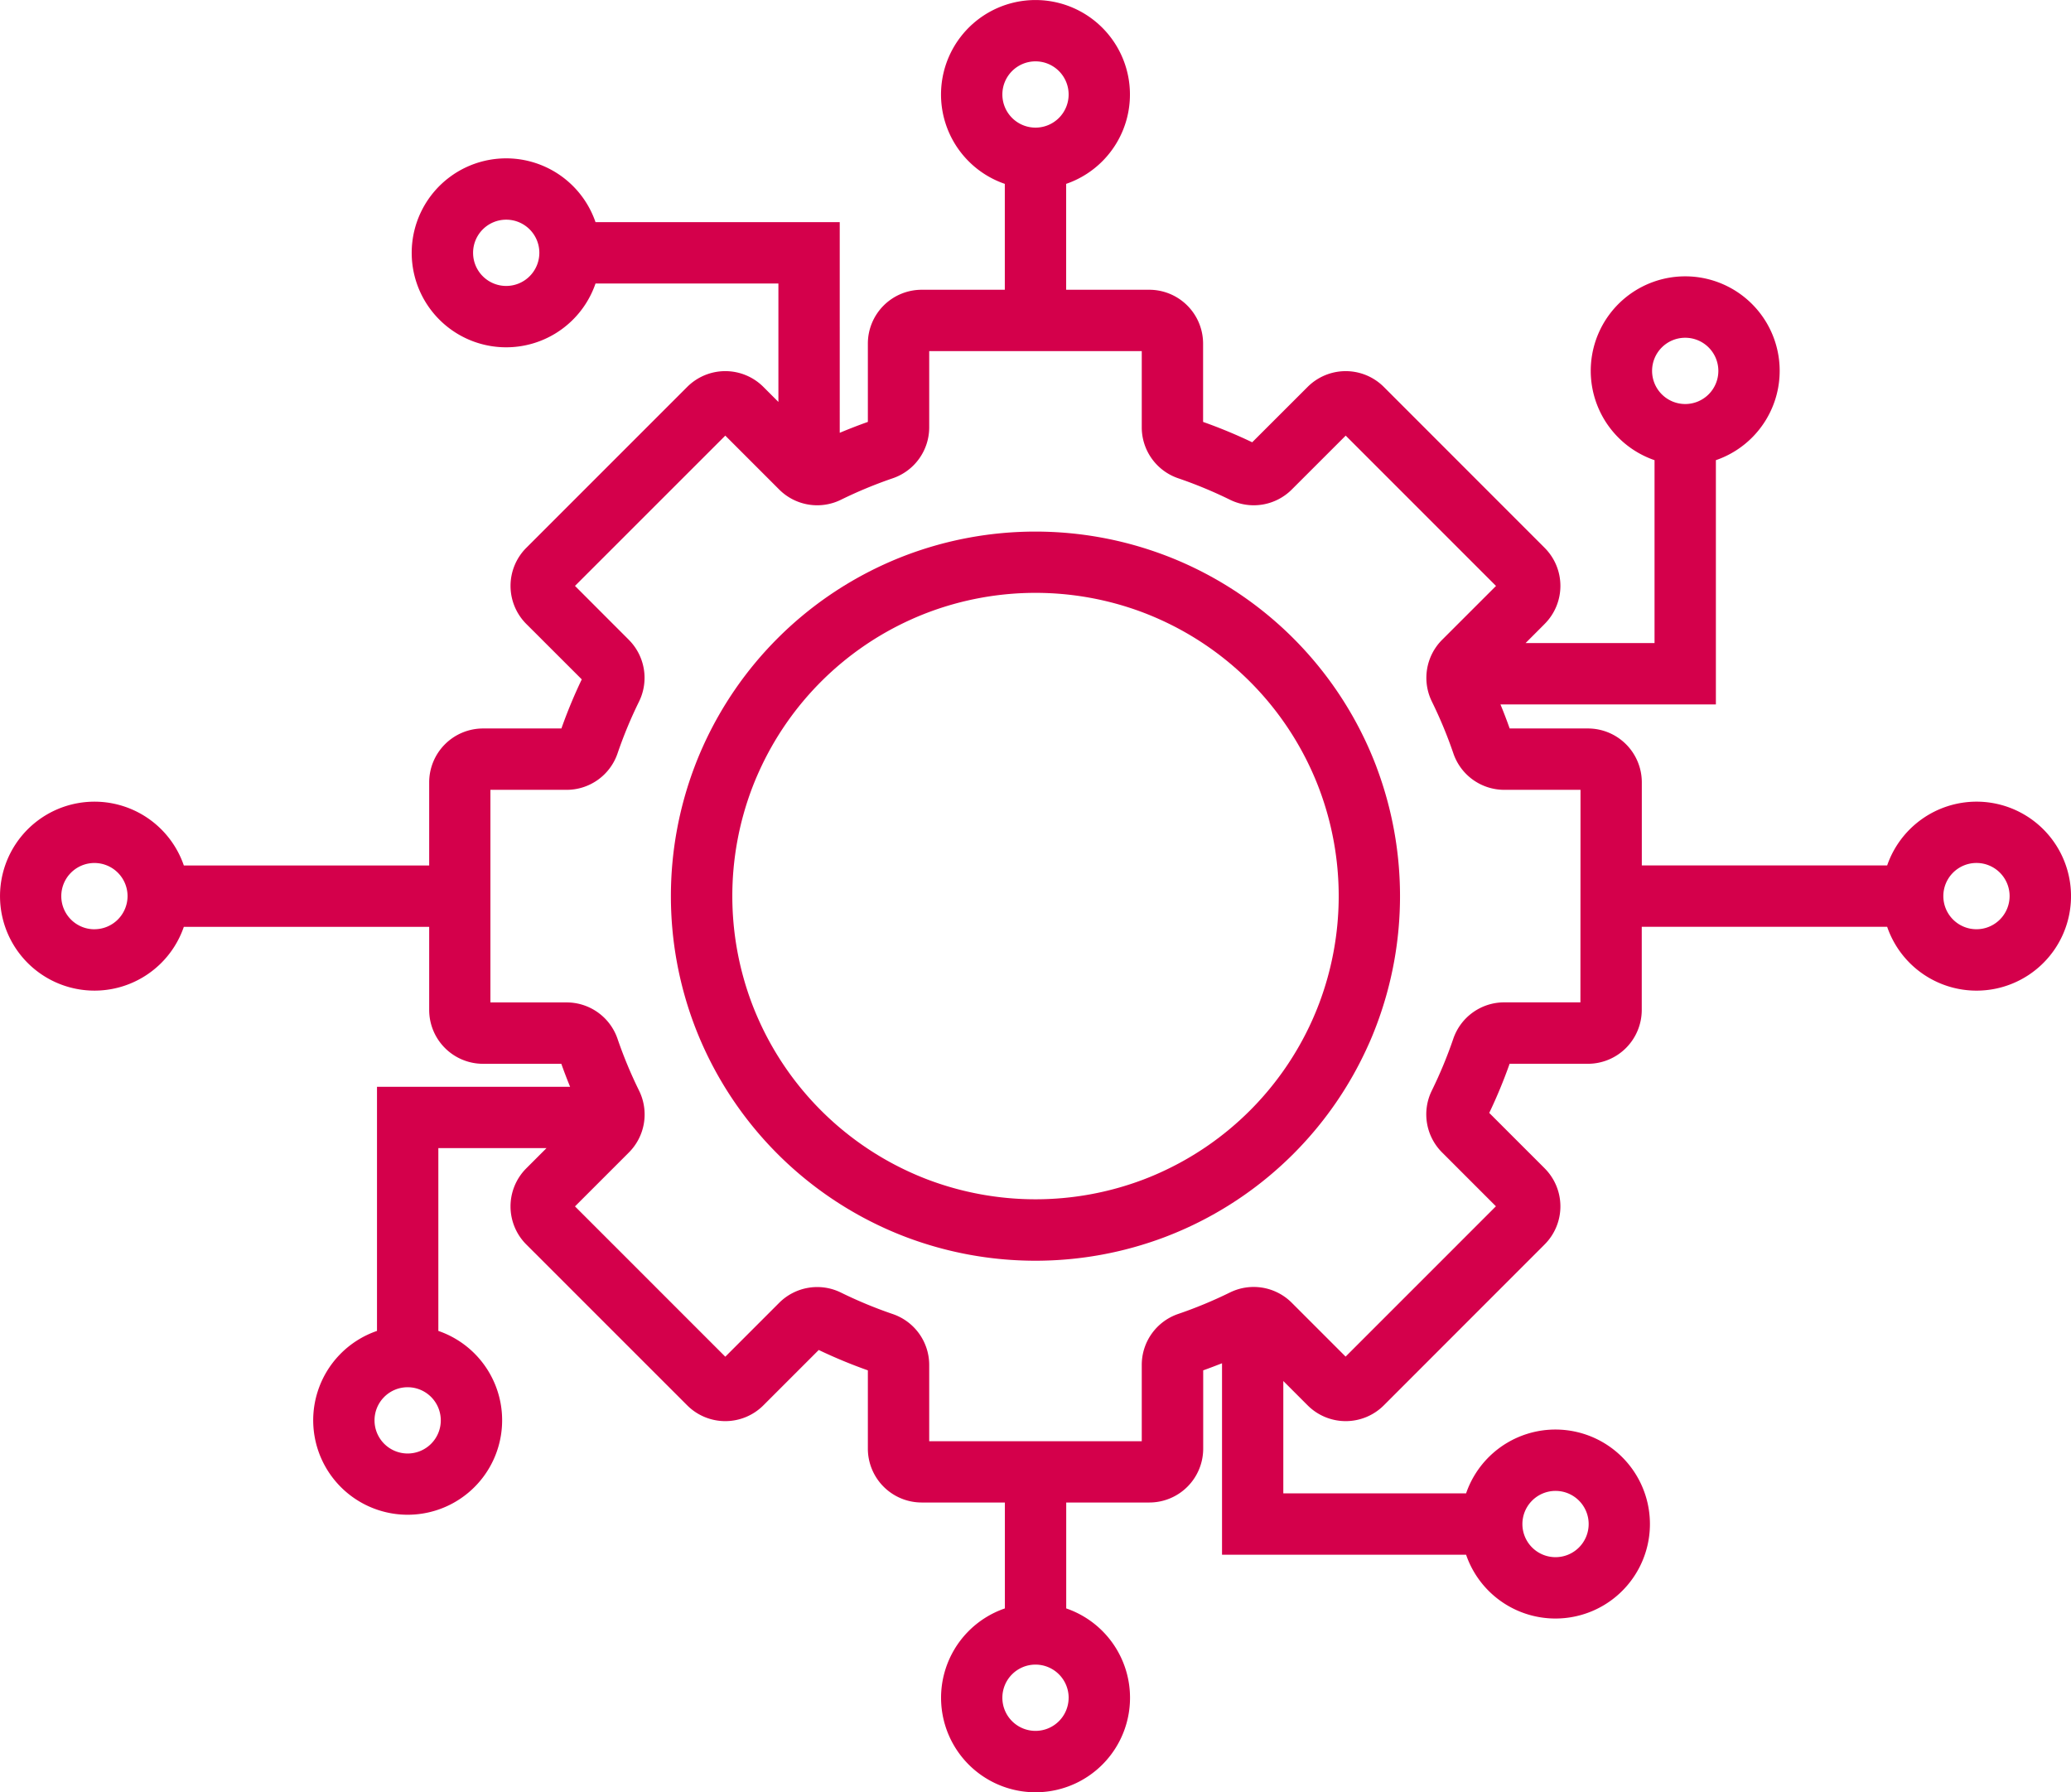<?xml version="1.0" encoding="UTF-8"?> <svg xmlns="http://www.w3.org/2000/svg" xmlns:xlink="http://www.w3.org/1999/xlink" id="Gruppe_1623" data-name="Gruppe 1623" width="133.138" height="115.209" viewBox="0 0 133.138 115.209"><defs><clipPath id="clip-path"><rect id="Rechteck_7604" data-name="Rechteck 7604" width="133.138" height="115.209" transform="translate(0 0)" fill="#D4004B"></rect></clipPath></defs><g id="Gruppe_1602" data-name="Gruppe 1602" transform="translate(0 0)" clip-path="url(#clip-path)"><path id="Pfad_31610" data-name="Pfad 31610" d="M127.065,51.529a6.084,6.084,0,0,0-5.745,4.1H105.547V50.286a3.464,3.464,0,0,0-3.46-3.461H97.052q-.275-.778-.592-1.547h13.849v-15.7a6.073,6.073,0,1,0-3.944,0V41.335h-8.29L99.3,40.106a3.46,3.46,0,0,0,0-4.893L88.958,24.867a3.464,3.464,0,0,0-4.893,0L80.5,28.428a32.361,32.361,0,0,0-3.157-1.309V22.084a3.463,3.463,0,0,0-3.46-3.46H68.54V11.817a6.073,6.073,0,1,0-3.944,0v6.807H59.252a3.463,3.463,0,0,0-3.46,3.46v5.035c-.607.215-1.212.45-1.808.7V14.278h-15.7a6.073,6.073,0,1,0,0,3.944H50.041v7.612l-.967-.967a3.463,3.463,0,0,0-4.893,0L33.834,35.213a3.46,3.46,0,0,0,0,4.893L37.4,43.668a32.353,32.353,0,0,0-1.309,3.157H31.051a3.464,3.464,0,0,0-3.46,3.461v5.345H11.818a6.073,6.073,0,1,0,0,3.944H27.591v5.345a3.463,3.463,0,0,0,3.46,3.46h5.035q.263.742.564,1.477H24.236V85.55a6.073,6.073,0,1,0,3.944,0V73.8h6.953l-1.3,1.3a3.46,3.46,0,0,0,0,4.893L44.18,90.337a3.463,3.463,0,0,0,4.893,0l3.561-3.561a32.467,32.467,0,0,0,3.158,1.309V93.12a3.463,3.463,0,0,0,3.46,3.46H64.6v6.808a6.074,6.074,0,1,0,3.944,0V96.58h5.346a3.463,3.463,0,0,0,3.46-3.46V88.085c.405-.143.808-.3,1.21-.455V99.936H94.25a6.074,6.074,0,1,0,0-3.944H82.5V88.771l1.566,1.566a3.463,3.463,0,0,0,4.893,0L99.3,79.991a3.46,3.46,0,0,0,0-4.893l-3.561-3.561a32.34,32.34,0,0,0,1.309-3.158h5.035a3.463,3.463,0,0,0,3.46-3.46V59.574H121.32a6.074,6.074,0,1,0,5.745-8.045M106.207,23.839a2.13,2.13,0,1,1,2.13,2.13,2.132,2.132,0,0,1-2.13-2.13M32.543,18.379a2.13,2.13,0,1,1,2.13-2.13,2.132,2.132,0,0,1-2.13,2.13M6.073,59.732A2.13,2.13,0,1,1,8.2,57.6a2.132,2.132,0,0,1-2.131,2.13M28.337,91.3a2.13,2.13,0,1,1-2.13-2.13,2.132,2.132,0,0,1,2.13,2.13M100,95.834a2.13,2.13,0,1,1-2.13,2.131A2.132,2.132,0,0,1,100,95.834M64.439,6.072a2.13,2.13,0,1,1,2.13,2.13,2.132,2.132,0,0,1-2.13-2.13m4.26,103.06A2.13,2.13,0,1,1,66.569,107a2.133,2.133,0,0,1,2.131,2.13m32.9-44.7h-4.9a3.457,3.457,0,0,0-3.273,2.342,28.331,28.331,0,0,1-1.381,3.331,3.458,3.458,0,0,0,.658,3.972l3.464,3.464-9.663,9.663-3.464-3.464a3.459,3.459,0,0,0-3.973-.658,28.145,28.145,0,0,1-3.33,1.381A3.458,3.458,0,0,0,73.4,87.74v4.9H59.736v-4.9a3.458,3.458,0,0,0-2.342-3.273,28.159,28.159,0,0,1-3.331-1.381,3.458,3.458,0,0,0-3.972.658l-3.464,3.464-9.663-9.663,3.464-3.464a3.458,3.458,0,0,0,.658-3.972A28.321,28.321,0,0,1,39.7,66.776a3.458,3.458,0,0,0-3.273-2.342h-4.9V50.769h4.9A3.458,3.458,0,0,0,39.7,48.427a28.231,28.231,0,0,1,1.381-3.33,3.459,3.459,0,0,0-.658-3.973L36.964,37.66,46.627,28l3.464,3.464a3.456,3.456,0,0,0,3.972.658,28.415,28.415,0,0,1,3.331-1.381,3.457,3.457,0,0,0,2.342-3.273v-4.9H73.4v4.9a3.457,3.457,0,0,0,2.342,3.273,28.326,28.326,0,0,1,3.33,1.381,3.458,3.458,0,0,0,3.973-.658L86.511,28l9.663,9.663L92.71,41.124a3.459,3.459,0,0,0-.658,3.973,28.242,28.242,0,0,1,1.381,3.33,3.457,3.457,0,0,0,3.273,2.342h4.9Zm25.461-4.7a2.13,2.13,0,1,1,2.13-2.13,2.132,2.132,0,0,1-2.13,2.13" transform="translate(0 0.002)" fill="#D4004B"></path><path id="Pfad_31611" data-name="Pfad 31611" d="M490.9,368.069c-.167-.438-.348-.874-.537-1.295A23.449,23.449,0,0,0,478.6,355.013c-.422-.189-.858-.371-1.3-.537a23.522,23.522,0,0,0-16.638,0c-.438.167-.874.347-1.295.537a23.449,23.449,0,0,0-11.761,11.758c-.191.424-.373.862-.538,1.3a23.516,23.516,0,0,0,0,16.641c.167.439.347.874.536,1.293a23.454,23.454,0,0,0,11.763,11.763c.42.189.855.37,1.295.537a23.524,23.524,0,0,0,16.641,0c.438-.167.873-.347,1.293-.536A23.458,23.458,0,0,0,490.364,386c.2-.436.376-.871.536-1.294a23.526,23.526,0,0,0,0-16.637m-3.687,15.238v0c-.132.349-.282.711-.444,1.073a19.516,19.516,0,0,1-9.787,9.787c-.349.158-.711.308-1.075.446a19.579,19.579,0,0,1-13.838,0c-.365-.139-.727-.289-1.076-.447a19.513,19.513,0,0,1-9.787-9.787c-.157-.349-.308-.711-.446-1.075a19.573,19.573,0,0,1,0-13.841c.137-.362.287-.722.446-1.073a19.506,19.506,0,0,1,9.786-9.786c.35-.158.712-.308,1.076-.446a19.575,19.575,0,0,1,13.838,0c.364.139.726.289,1.076.447a19.509,19.509,0,0,1,9.786,9.786c.158.35.308.712.446,1.076a19.569,19.569,0,0,1,0,13.837m3.687-15.238c-.167-.438-.348-.874-.537-1.295A23.449,23.449,0,0,0,478.6,355.013c-.422-.189-.858-.371-1.3-.537a23.522,23.522,0,0,0-16.638,0c-.438.167-.874.347-1.295.537a23.449,23.449,0,0,0-11.761,11.758c-.191.424-.373.862-.538,1.3a23.516,23.516,0,0,0,0,16.641c.167.439.347.874.536,1.293a23.454,23.454,0,0,0,11.763,11.763c.42.189.855.37,1.295.537a23.524,23.524,0,0,0,16.641,0c.438-.167.873-.347,1.293-.536A23.458,23.458,0,0,0,490.364,386c.2-.436.376-.871.536-1.294a23.526,23.526,0,0,0,0-16.637m-3.687,15.238v0c-.132.349-.282.711-.444,1.073a19.516,19.516,0,0,1-9.787,9.787c-.349.158-.711.308-1.075.446a19.579,19.579,0,0,1-13.838,0c-.365-.139-.727-.289-1.076-.447a19.513,19.513,0,0,1-9.787-9.787c-.157-.349-.308-.711-.446-1.075a19.573,19.573,0,0,1,0-13.841c.137-.362.287-.722.446-1.073a19.506,19.506,0,0,1,9.786-9.786c.35-.158.712-.308,1.076-.446a19.575,19.575,0,0,1,13.838,0c.364.139.726.289,1.076.447a19.509,19.509,0,0,1,9.786,9.786c.158.35.308.712.446,1.076a19.569,19.569,0,0,1,0,13.837m3.687-15.238c-.167-.438-.348-.874-.537-1.295A23.449,23.449,0,0,0,478.6,355.013c-.422-.189-.858-.371-1.3-.537a23.522,23.522,0,0,0-16.638,0c-.438.167-.874.347-1.295.537a23.449,23.449,0,0,0-11.761,11.758c-.191.424-.373.862-.538,1.3a23.516,23.516,0,0,0,0,16.641c.167.439.347.874.536,1.293a23.454,23.454,0,0,0,11.763,11.763c.42.189.855.37,1.295.537a23.524,23.524,0,0,0,16.641,0c.438-.167.873-.347,1.293-.536A23.458,23.458,0,0,0,490.364,386c.2-.436.376-.871.536-1.294a23.526,23.526,0,0,0,0-16.637m-3.687,15.238v0c-.132.349-.282.711-.444,1.073a19.516,19.516,0,0,1-9.787,9.787c-.349.158-.711.308-1.075.446a19.579,19.579,0,0,1-13.838,0c-.365-.139-.727-.289-1.076-.447a19.513,19.513,0,0,1-9.787-9.787c-.157-.349-.308-.711-.446-1.075a19.573,19.573,0,0,1,0-13.841c.137-.362.287-.722.446-1.073a19.506,19.506,0,0,1,9.786-9.786c.35-.158.712-.308,1.076-.446a19.575,19.575,0,0,1,13.838,0c.364.139.726.289,1.076.447a19.509,19.509,0,0,1,9.786,9.786c.158.35.308.712.446,1.076a19.569,19.569,0,0,1,0,13.837" transform="translate(-402.417 -318.785)" fill="#D4004B"></path></g></svg> 
